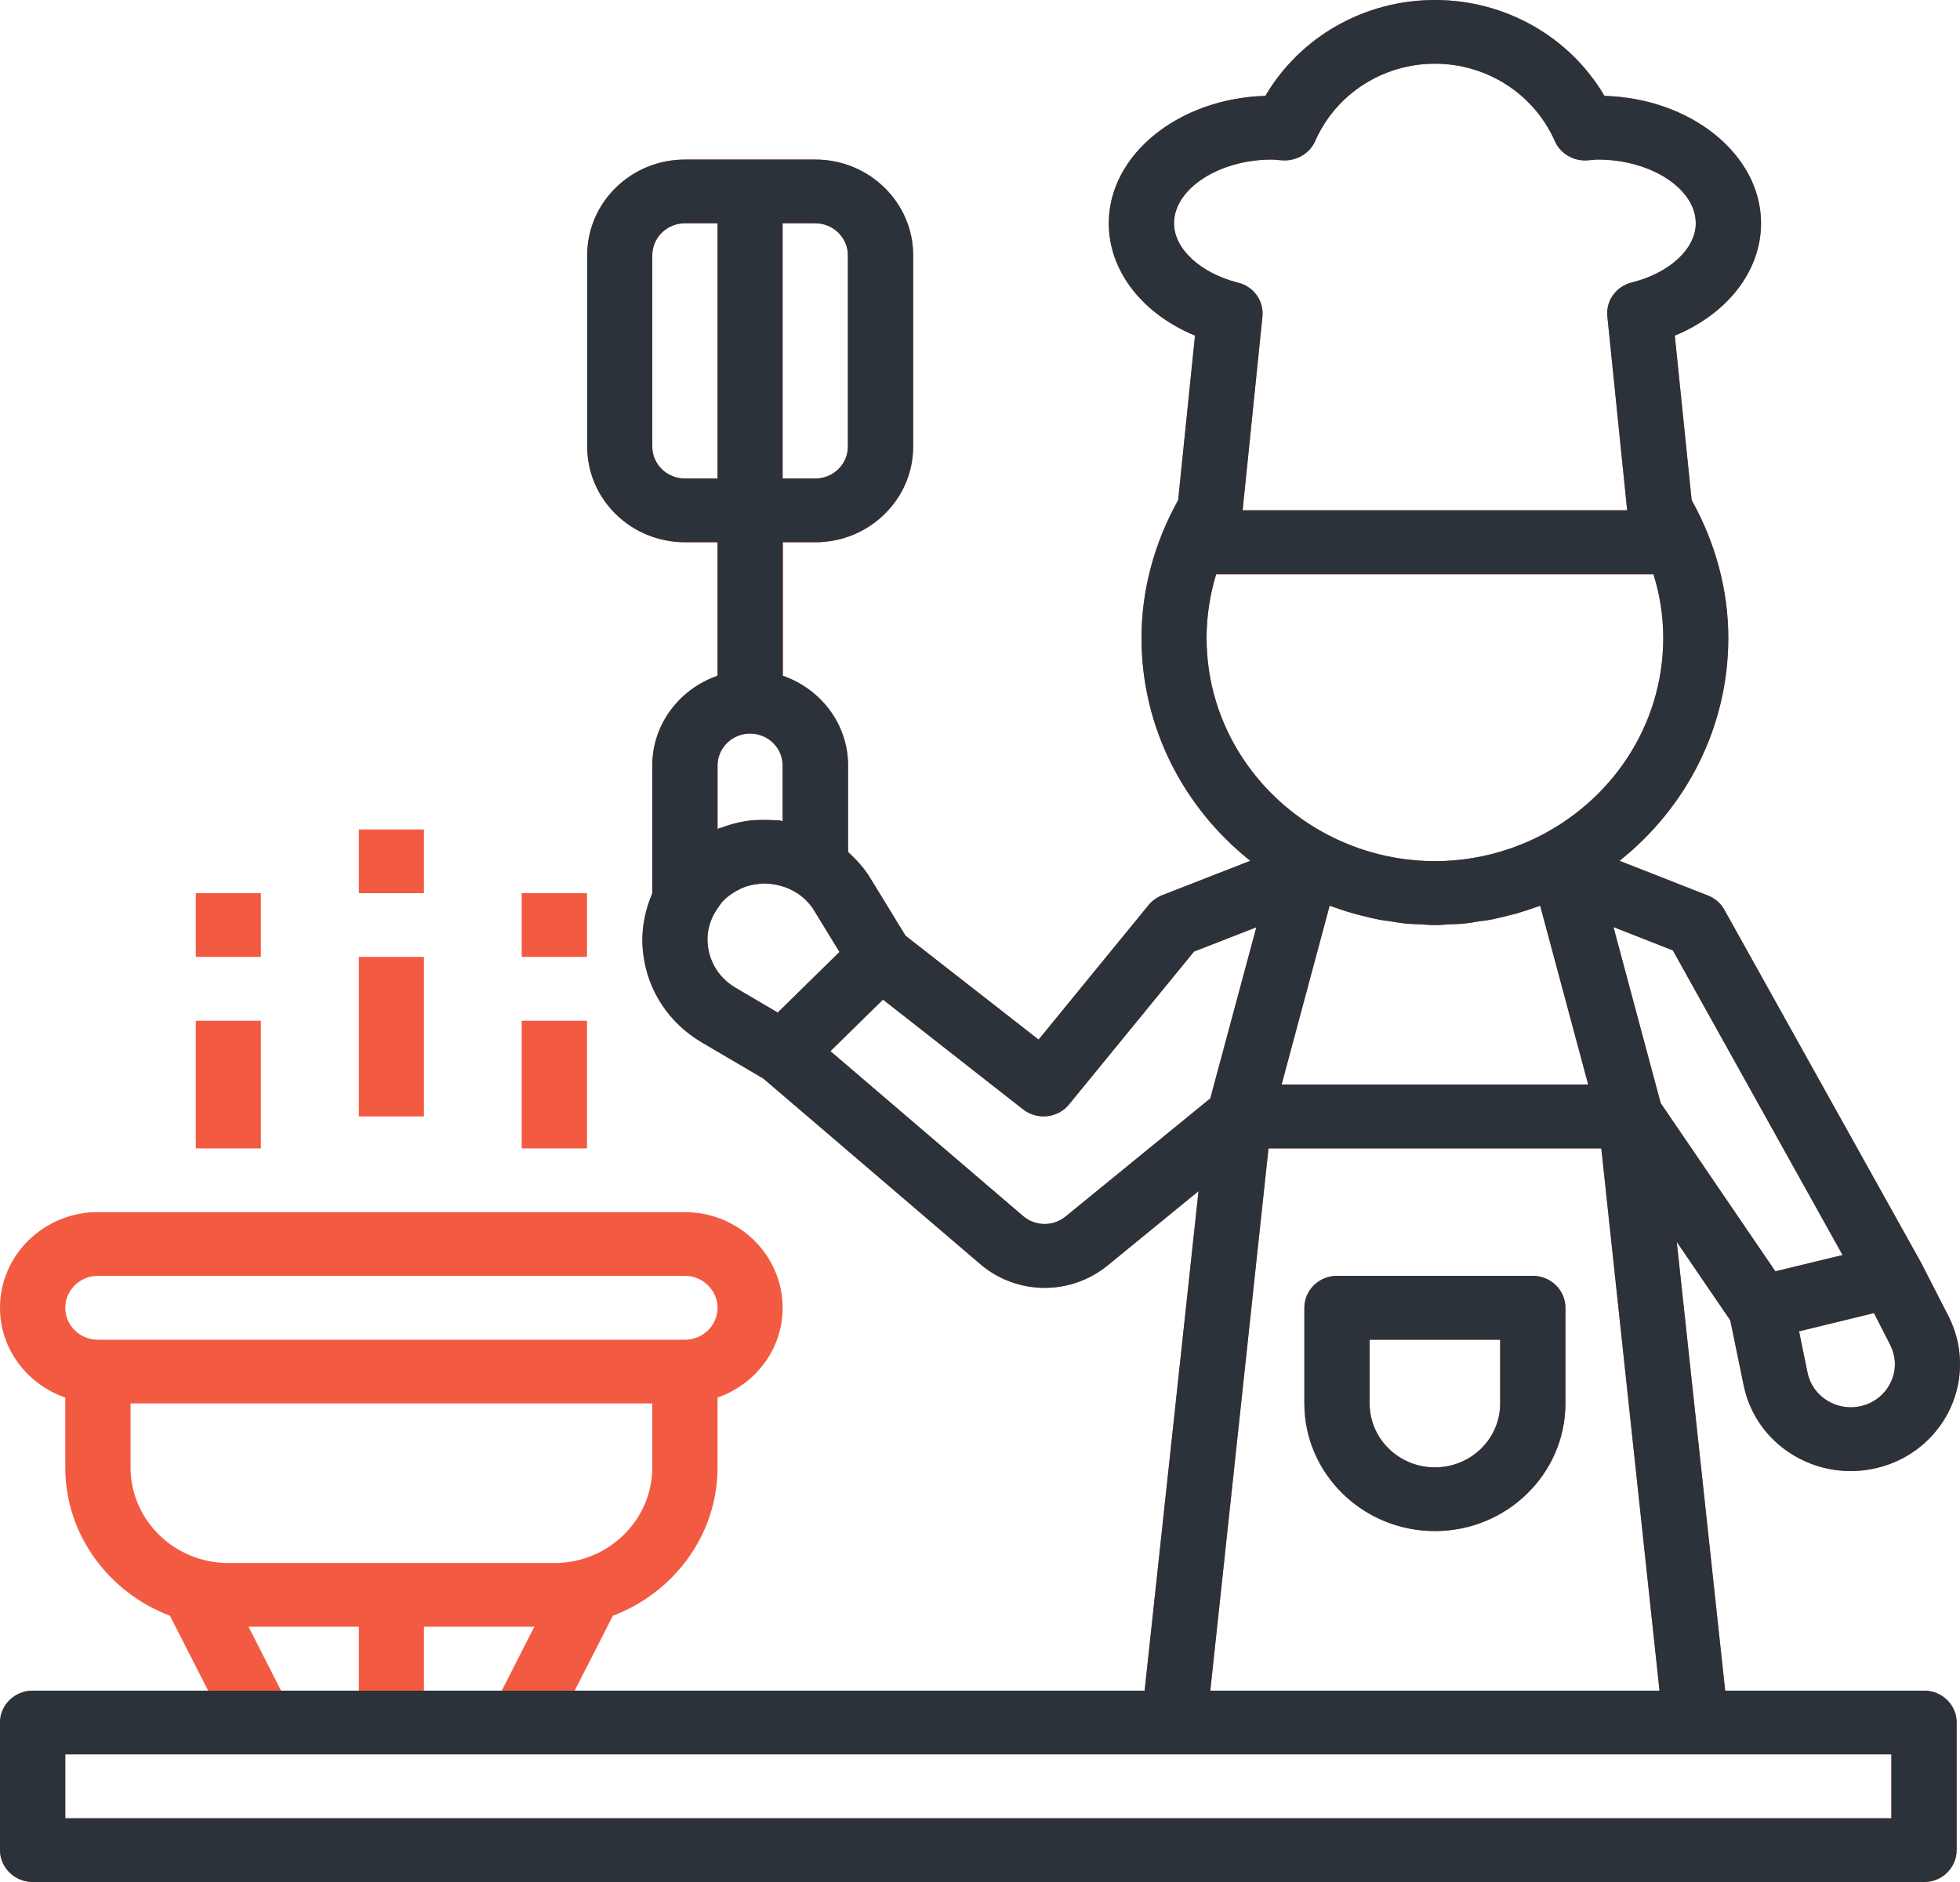 <?xml version="1.0" encoding="utf-8"?>
<!-- Generator: Adobe Illustrator 16.0.0, SVG Export Plug-In . SVG Version: 6.00 Build 0)  -->
<!DOCTYPE svg PUBLIC "-//W3C//DTD SVG 1.1//EN" "http://www.w3.org/Graphics/SVG/1.1/DTD/svg11.dtd">
<svg version="1.1" id="Layer_1" xmlns="http://www.w3.org/2000/svg" xmlns:xlink="http://www.w3.org/1999/xlink" x="0px" y="0px"
	 width="100.001px" height="96px" viewBox="0 0 100.001 96" enable-background="new 0 0 100.001 96" xml:space="preserve">
<g>
	<path fill-rule="evenodd" clip-rule="evenodd" fill="#F25B42" d="M9.99,45.56h3.32v3.25H9.99V45.56z M9.99,52.07h3.32v6.51H9.99
		V52.07z M18.31,42.31h3.32v3.25h-3.32V42.31z M18.31,48.81h3.32v8.14h-3.32V48.81z M26.62,45.56h3.33v3.25h-3.33V45.56z
		 M26.62,52.07h3.33v6.51h-3.33V52.07z M76.54,68.34h-6.66v3.25c0,1.8,1.49,3.26,3.33,3.26s3.33-1.46,3.33-3.26V68.34z M73.21,78.1
		c-3.67,0-6.66-2.92-6.66-6.51v-4.88c0-0.9,0.75-1.63,1.67-1.63h9.98c0.92,0,1.67,0.73,1.67,1.63v4.88
		C79.87,75.18,76.88,78.1,73.21,78.1z M96.44,68.6l-0.83-1.62l-3.82,0.93l0.43,2.1c0.13,0.65,0.55,1.2,1.14,1.51
		c0.59,0.31,1.28,0.35,1.9,0.11c0.59-0.23,1.04-0.68,1.27-1.26C96.76,69.78,96.72,69.16,96.44,68.6z M85.35,48.48l-3.03-1.19
		l2.41,8.98l5.85,8.58l3.43-0.83L85.35,48.48z M84.86,32.54c0-1.1-0.17-2.2-0.5-3.25H62.05c-0.32,1.05-0.49,2.15-0.49,3.25
		c0,4.52,2.71,8.42,6.62,10.26c0.38,0.18,0.76,0.33,1.15,0.47l0.06,0.02c2.48,0.85,5.16,0.85,7.64,0l0.06-0.02
		c0.39-0.14,0.77-0.29,1.15-0.47C82.15,40.96,84.86,37.06,84.86,32.54z M86.52,11.39c0-1.76-2.29-3.25-4.99-3.25
		c-0.1,0-0.19,0.01-0.28,0.02l-0.27,0.02c-0.69,0.05-1.37-0.34-1.65-0.98c-1.06-2.4-3.46-3.95-6.12-3.95S68.15,4.8,67.1,7.2
		c-0.29,0.64-0.96,1.02-1.66,0.98l-0.27-0.02c-0.09-0.01-0.18-0.02-0.28-0.02c-2.7,0-4.99,1.49-4.99,3.25c0,1.3,1.34,2.54,3.27,3.03
		c0.79,0.19,1.32,0.93,1.24,1.73l-1.01,9.88h19.62l-1.01-9.88c-0.09-0.8,0.44-1.54,1.24-1.74C85.18,13.93,86.52,12.69,86.52,11.39z
		 M60.92,48.54l-6.38,7.8c-0.57,0.7-1.62,0.81-2.34,0.25l-7.15-5.6l-2.68,2.63l9.83,8.41c0.62,0.53,1.53,0.54,2.16,0.03l7.39-6.03
		l2.35-8.73L60.92,48.54z M41.54,46.45c-0.22-0.36-0.51-0.65-0.85-0.88l-0.02-0.01c-0.28-0.18-0.58-0.31-0.9-0.39l-0.09-0.02
		c-0.3-0.07-0.6-0.1-0.9-0.07l-0.07,0.01c-0.31,0.03-0.61,0.1-0.9,0.23l-0.07,0.04c-0.28,0.13-0.55,0.31-0.79,0.54
		c-0.11,0.1-0.2,0.23-0.28,0.35c-0.08,0.11-0.15,0.22-0.22,0.35l-0.03,0.04c-0.26,0.5-0.38,1.06-0.3,1.63
		c0.11,0.88,0.62,1.65,1.4,2.11l2.16,1.27l3.15-3.09L41.54,46.45z M41.6,24.41c0.91,0,1.66-0.73,1.66-1.63v-9.76
		c0-0.9-0.75-1.63-1.66-1.63h-1.67v13.02H41.6z M38.27,37.42c-0.92,0-1.66,0.73-1.66,1.63v3.23l0.19-0.06l0.41-0.14
		c0.34-0.1,0.67-0.18,1.01-0.22c0.14-0.02,0.29-0.02,0.43-0.03c0.29-0.01,0.58-0.01,0.87,0.01c0.09,0.01,0.18,0,0.27,0.01l0.11,0.03
		h0.03v-2.83C39.93,38.15,39.19,37.42,38.27,37.42z M81.03,55.32l-2.45-9.12l-0.2,0.07c-0.33,0.12-0.67,0.23-1.02,0.33l-0.39,0.1
		c-0.32,0.08-0.64,0.16-0.96,0.22c-0.16,0.03-0.33,0.05-0.49,0.07c-0.3,0.05-0.6,0.1-0.91,0.13c-0.21,0.02-0.43,0.02-0.64,0.03
		c-0.26,0.01-0.51,0.04-0.76,0.04s-0.5-0.03-0.76-0.04c-0.21-0.01-0.43-0.01-0.64-0.03c-0.31-0.03-0.61-0.08-0.91-0.13
		c-0.16-0.02-0.33-0.04-0.49-0.07c-0.32-0.06-0.64-0.14-0.96-0.22l-0.39-0.1c-0.35-0.1-0.68-0.21-1.02-0.33l-0.2-0.07l-2.45,9.12
		H81.03z M64.72,58.58l-2.97,27.66h22.92L81.7,58.58H64.72z M59.9,89.49H26.62H13.31H3.33v3.26H96.5v-3.26h-9.98H59.9z M21.63,82.98
		v3.26h3.97l1.66-3.26H21.63z M12.68,82.98l1.66,3.26h3.97v-3.26H12.68z M33.28,74.85v-3.26H6.66v3.26c0,2.69,2.24,4.88,4.99,4.88
		h16.64C31.04,79.73,33.28,77.54,33.28,74.85z M34.94,68.34c0.92,0,1.67-0.73,1.67-1.63c0-0.89-0.75-1.63-1.67-1.63H4.99
		c-0.91,0-1.66,0.74-1.66,1.63c0,0.9,0.75,1.63,1.66,1.63H34.94z M36.61,11.39h-1.67c-0.91,0-1.66,0.73-1.66,1.63v9.76
		c0,0.9,0.75,1.63,1.66,1.63h1.67V11.39z M99.64,71.52c-0.55,1.43-1.7,2.57-3.14,3.13c-0.67,0.26-1.38,0.39-2.08,0.39
		c-0.91,0-1.82-0.22-2.65-0.66c-1.46-0.77-2.49-2.13-2.81-3.73l-0.68-3.3l-2.73-4l2.47,22.89h10.15c0.92,0,1.66,0.73,1.66,1.62v6.51
		c0,0.9-0.74,1.63-1.66,1.63H1.67C0.75,96,0,95.27,0,94.37v-6.51c0-0.89,0.75-1.62,1.67-1.62h8.95l-1.95-3.82
		c-3.11-1.18-5.34-4.12-5.34-7.57v-3.56C1.4,70.62,0,68.83,0,66.71c0-2.69,2.24-4.88,4.99-4.88h29.95c2.75,0,4.99,2.19,4.99,4.88
		c0,2.12-1.39,3.91-3.32,4.58v3.56c0,3.45-2.23,6.39-5.34,7.57l-1.95,3.82H58.4l2.75-25.48l-4.65,3.8c-1.9,1.54-4.63,1.51-6.49-0.08
		l-11.06-9.46l-3.15-1.85c-1.66-0.98-2.75-2.62-2.98-4.5c-0.14-1.08,0.05-2.14,0.46-3.1v-0.01v-6.51c0-2.12,1.4-3.91,3.33-4.58
		v-6.81h-1.66c-2.76,0-4.99-2.19-4.99-4.88v-9.76c0-2.69,2.23-4.88,4.99-4.88h6.65c2.75,0,4.99,2.19,4.99,4.88v9.76
		c0,2.69-2.24,4.88-4.99,4.88h-1.66v6.81c1.93,0.67,3.33,2.46,3.33,4.58v4.41c0.42,0.38,0.81,0.81,1.12,1.31l1.81,2.96l6.79,5.3
		l5.61-6.86c0.18-0.22,0.42-0.39,0.68-0.5l4.51-1.76c-3.38-2.69-5.55-6.78-5.55-11.37c0-2.45,0.66-4.86,1.87-7.03l0.86-8.39
		c-2.68-1.11-4.4-3.29-4.4-5.73c0-3.5,3.56-6.37,7.99-6.5C66.33,1.88,69.61,0,73.21,0s6.88,1.88,8.65,4.89
		c4.43,0.13,7.99,3,7.99,6.5c0,2.44-1.72,4.62-4.4,5.73l0.86,8.39c1.21,2.17,1.87,4.58,1.87,7.03c0,4.59-2.17,8.68-5.55,11.37
		l4.51,1.77c0.36,0.14,0.66,0.4,0.84,0.73l9.98,17.9l0.01,0.02l0.02,0.03l1.43,2.79C100.11,68.51,100.19,70.1,99.64,71.52z"/>
	<path fill-rule="evenodd" clip-rule="evenodd" fill="#2C3239" d="M76.54,68.34h-6.66v3.25c0,1.8,1.49,3.26,3.33,3.26
		s3.33-1.46,3.33-3.26V68.34z M73.21,78.1c-3.67,0-6.66-2.92-6.66-6.51v-4.88c0-0.9,0.75-1.63,1.67-1.63h9.98
		c0.92,0,1.67,0.73,1.67,1.63v4.88C79.87,75.18,76.88,78.1,73.21,78.1z M96.44,68.6l-0.83-1.62l-3.82,0.93l0.43,2.1
		c0.13,0.65,0.55,1.2,1.14,1.51c0.59,0.31,1.28,0.35,1.9,0.11c0.59-0.23,1.04-0.68,1.27-1.26C96.76,69.78,96.72,69.16,96.44,68.6z
		 M85.35,48.48l-3.03-1.19l2.41,8.98l5.85,8.58l3.43-0.83L85.35,48.48z M84.86,32.54c0-1.1-0.17-2.2-0.5-3.25H62.05
		c-0.32,1.05-0.49,2.15-0.49,3.25c0,4.52,2.71,8.42,6.62,10.26c0.38,0.18,0.76,0.33,1.15,0.47l0.06,0.02c2.48,0.85,5.16,0.85,7.64,0
		l0.06-0.02c0.39-0.14,0.77-0.29,1.15-0.47C82.15,40.96,84.86,37.06,84.86,32.54z M86.52,11.39c0-1.76-2.29-3.25-4.99-3.25
		c-0.1,0-0.19,0.01-0.28,0.02l-0.27,0.02c-0.69,0.05-1.37-0.34-1.65-0.98c-1.06-2.4-3.46-3.95-6.12-3.95S68.15,4.8,67.1,7.2
		c-0.29,0.64-0.96,1.02-1.66,0.98l-0.27-0.02c-0.09-0.01-0.18-0.02-0.28-0.02c-2.7,0-4.99,1.49-4.99,3.25c0,1.3,1.34,2.54,3.27,3.03
		c0.79,0.19,1.32,0.93,1.24,1.73l-1.01,9.88h19.62l-1.01-9.88c-0.09-0.8,0.44-1.54,1.24-1.74C85.18,13.93,86.52,12.69,86.52,11.39z
		 M60.92,48.54l-6.38,7.8c-0.57,0.7-1.62,0.81-2.34,0.25l-7.15-5.6l-2.68,2.63l9.83,8.41c0.62,0.53,1.53,0.54,2.16,0.03l7.39-6.03
		l2.35-8.73L60.92,48.54z M41.54,46.45c-0.22-0.36-0.51-0.65-0.85-0.88l-0.02-0.01c-0.28-0.18-0.58-0.31-0.9-0.39l-0.09-0.02
		c-0.3-0.07-0.6-0.1-0.9-0.07l-0.07,0.01c-0.31,0.03-0.61,0.1-0.9,0.23l-0.07,0.04c-0.28,0.13-0.55,0.31-0.79,0.54
		c-0.11,0.1-0.2,0.23-0.28,0.35c-0.08,0.11-0.15,0.22-0.22,0.35l-0.03,0.04c-0.26,0.5-0.38,1.06-0.3,1.63
		c0.11,0.88,0.62,1.65,1.4,2.11l2.16,1.27l3.15-3.09L41.54,46.45z M41.6,24.41c0.91,0,1.66-0.73,1.66-1.63v-9.76
		c0-0.9-0.75-1.63-1.66-1.63h-1.67v13.02H41.6z M38.27,37.42c-0.92,0-1.66,0.73-1.66,1.63v3.23l0.19-0.06l0.41-0.14
		c0.34-0.1,0.67-0.18,1.01-0.22c0.14-0.02,0.29-0.02,0.43-0.03c0.29-0.01,0.58-0.01,0.87,0.01c0.09,0.01,0.18,0,0.27,0.01l0.11,0.03
		h0.03v-2.83C39.93,38.15,39.19,37.42,38.27,37.42z M81.03,55.32l-2.45-9.12l-0.2,0.07c-0.33,0.12-0.67,0.23-1.02,0.33l-0.39,0.1
		c-0.32,0.08-0.64,0.16-0.96,0.22c-0.16,0.03-0.33,0.05-0.49,0.07c-0.3,0.05-0.6,0.1-0.91,0.13c-0.21,0.02-0.43,0.02-0.64,0.03
		c-0.26,0.01-0.51,0.04-0.76,0.04s-0.5-0.03-0.76-0.04c-0.21-0.01-0.43-0.01-0.64-0.03c-0.31-0.03-0.61-0.08-0.91-0.13
		c-0.16-0.02-0.33-0.04-0.49-0.07c-0.32-0.06-0.64-0.14-0.96-0.22l-0.39-0.1c-0.35-0.1-0.68-0.21-1.02-0.33l-0.2-0.07l-2.45,9.12
		H81.03z M64.72,58.58l-2.97,27.66h22.92L81.7,58.58H64.72z M59.9,89.49H26.62H13.31H3.33v3.26H96.5v-3.26h-9.98H59.9z M36.61,11.39
		h-1.67c-0.91,0-1.66,0.73-1.66,1.63v9.76c0,0.9,0.75,1.63,1.66,1.63h1.67V11.39z M99.64,71.52c-0.55,1.43-1.7,2.57-3.14,3.13
		c-0.67,0.26-1.38,0.39-2.08,0.39c-0.91,0-1.82-0.22-2.65-0.66c-1.46-0.77-2.49-2.13-2.81-3.73l-0.68-3.3l-2.73-4l2.47,22.89h10.15
		c0.92,0,1.66,0.73,1.66,1.62v6.51c0,0.9-0.74,1.63-1.66,1.63H1.67C0.75,96,0,95.27,0,94.37v-6.51c0-0.89,0.75-1.62,1.67-1.62H58.4
		l2.75-25.48l-4.65,3.8c-1.9,1.54-4.63,1.51-6.49-0.08l-11.06-9.46l-3.15-1.85c-1.66-0.98-2.75-2.62-2.98-4.5
		c-0.14-1.08,0.05-2.14,0.46-3.1v-0.01v-6.51c0-2.12,1.4-3.91,3.33-4.58v-6.81h-1.66c-2.76,0-4.99-2.19-4.99-4.88v-9.76
		c0-2.69,2.23-4.88,4.99-4.88h6.65c2.75,0,4.99,2.19,4.99,4.88v9.76c0,2.69-2.24,4.88-4.99,4.88h-1.66v6.81
		c1.93,0.67,3.33,2.46,3.33,4.58v4.41c0.42,0.38,0.81,0.81,1.12,1.31l1.81,2.96l6.79,5.3l5.61-6.86c0.18-0.22,0.42-0.39,0.68-0.5
		l4.51-1.76c-3.38-2.69-5.55-6.78-5.55-11.37c0-2.45,0.66-4.86,1.87-7.03l0.86-8.39c-2.68-1.11-4.4-3.29-4.4-5.73
		c0-3.5,3.56-6.37,7.99-6.5C66.33,1.88,69.61,0,73.21,0s6.88,1.88,8.65,4.89c4.43,0.13,7.99,3,7.99,6.5c0,2.44-1.72,4.62-4.4,5.73
		l0.86,8.39c1.21,2.17,1.87,4.58,1.87,7.03c0,4.59-2.17,8.68-5.55,11.37l4.51,1.77c0.36,0.14,0.66,0.4,0.84,0.73l9.98,17.9
		l0.01,0.02l0.02,0.03l1.43,2.79C100.11,68.51,100.19,70.1,99.64,71.52z"/>
</g>
</svg>
